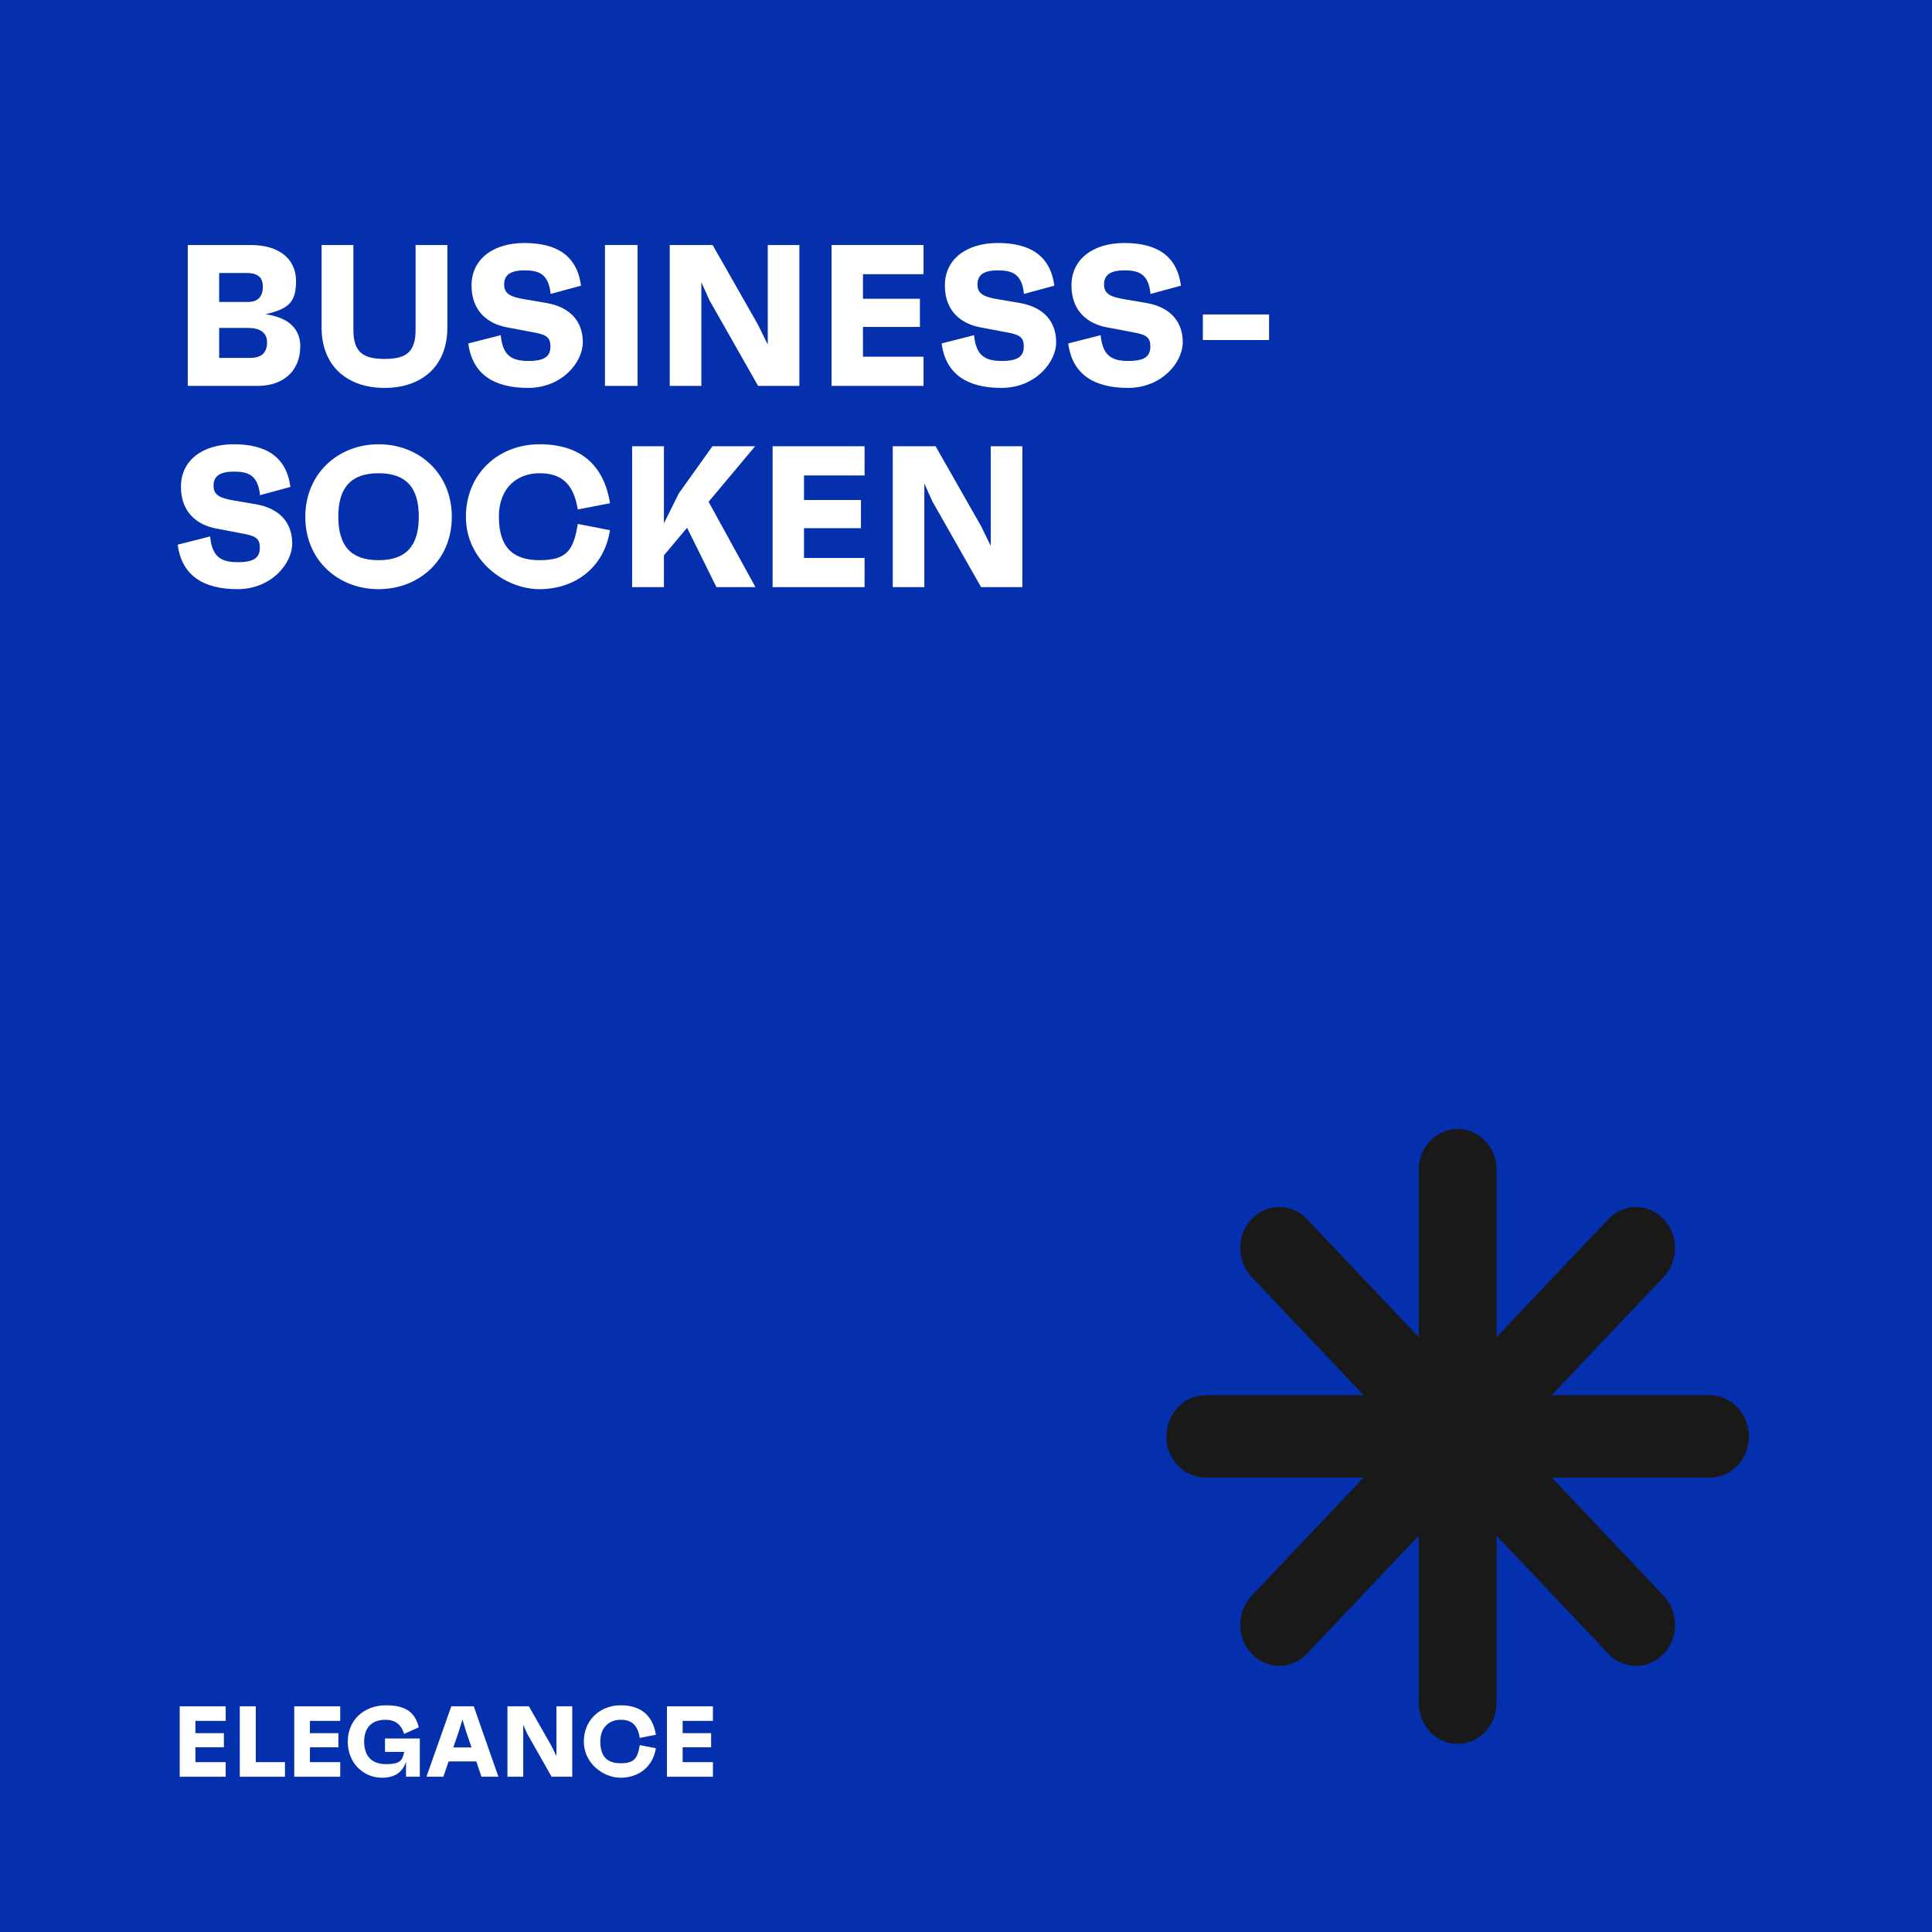 <svg xmlns="http://www.w3.org/2000/svg" id="Text_unten" version="1.1" viewBox="0 0 1920 1920"><defs><style> .st0 { fill: #0530ad; } .st1 { fill: #fff; } .st2 { fill: #191919; } </style></defs><g><rect class="st0" x="-14.9" y="-10.6" width="1961.8" height="1958.3"></rect><path d="M1946.3-10.1v1957.3H-14.4V-10.1h1960.8M1947.3-11.1H-15.4v1959.3h1962.8V-11.1h0Z"></path></g><path id="ELEGANCE" class="st2" d="M1699.2,1386.6h-157.2l111.2-117.4c15.2-15.9,15.2-41.8,0-57.8-15.2-15.9-39.7-15.9-54.7,0l-111.2,117.4v-166c0-22.6-17.3-40.9-38.7-40.9s-38.7,18.3-38.7,40.9v166l-111.2-117.4c-15.2-15.9-39.7-15.9-54.7,0-15.2,15.9-15.2,41.9,0,57.8l111.2,117.4h-157.3c-21.4,0-38.7,18.3-38.7,40.9s17.3,40.9,38.7,40.9h157.2l-111.2,117.4c-15.2,15.9-15.2,41.9,0,57.8,7.6,8,17.4,11.9,27.4,11.9s19.8-4,27.4-11.9l111.2-117.4v166c0,22.6,17.3,40.9,38.7,40.9s38.7-18.3,38.7-40.9v-166l111.2,117.4c7.6,8,17.4,11.9,27.4,11.9s19.8-4,27.4-11.9c15.2-15.9,15.2-41.9,0-57.8l-111.2-117.4h157.2c21.4,0,38.7-18.3,38.7-40.9s-17.3-40.9-38.7-40.9"></path><path class="st1" d="M194.2,1710.2v12.2h28.3v14h-28.3v14.8h30.1v14.5h-45.7v-70h45.7v14.5h-30.1Z"></path><path class="st1" d="M283.2,1751.2v14.5h-44.9v-70h15.9v55.5h29Z"></path><path class="st1" d="M308,1710.2v12.2h28.3v14h-28.3v14.8h30.1v14.5h-45.7v-70h45.7v14.5h-30.1Z"></path><path class="st1" d="M417.2,1727.7v38h-13.7v-14.8c-4.6,14-16.4,15.8-23.9,15.8-18.2,0-34-14.4-34-35.9s16.3-36.1,37.9-36.1,29.2,8.4,32.7,21.9l-14.6,6.5c-3-9.5-8.9-14-18.5-14-13.6,0-21.2,7.8-21.2,21.6s7,22.5,21.6,22.5,16.5-4,18.2-12.2h-19.1v-13.3h34.6Z"></path><path class="st1" d="M473.3,1750.5h-27.5l-5.2,15.2h-16.8l24.7-70h22.3l24.5,70h-16.8l-5.2-15.2ZM468.6,1736.6l-5.2-15.2-3.8-12.5-3.9,12.5-5.2,15.2h18.1Z"></path><path class="st1" d="M568.7,1695.7v70h-20.5l-24.2-42.6-4-8.9v51.5h-15.7v-70h21.3l22.6,39.7,4.8,9.8v-49.5h15.7Z"></path><path class="st1" d="M635.8,1734.3l16,3.1c-3,18.9-17.7,29.3-35,29.3s-36.6-14.4-36.6-35.9,16.2-36.1,36.6-36.1,32,10.4,35,29.3l-16,3.1c-2.1-12.9-8.2-18-19-18s-20.2,6.9-20.2,21.6,6.5,21.6,20.2,21.6,16.9-5.1,19-18Z"></path><path class="st1" d="M678.4,1710.2v12.2h28.3v14h-28.3v14.8h30.1v14.5h-45.7v-70h45.7v14.5h-30.1Z"></path><path class="st1" d="M298.4,344.1c0,24.8-17,39.4-42.4,39.4h-69.4v-140h62.6c28.4,0,45,14,45,35.8s-8,27.6-30.2,33c27.4,4,34.4,18.4,34.4,31.8ZM217.8,300.1h28.4c10,0,15-5,15-15.4s-6.8-13.4-16.2-13.4h-27.2v28.8ZM265.4,340.1c0-9.6-7.4-14.2-18.4-14.2h-29.2v29.8h30.4c11.4,0,17.2-4.8,17.2-15.6Z"></path><path class="st1" d="M444.6,243.5v81.8c0,39.8-26.6,60.2-62.4,60.2s-62.6-20.4-62.6-60.2v-81.8h31.6v84.4c0,22.4,10,28.8,31,28.8s30.8-6.4,30.8-28.8v-84.4h31.6Z"></path><path class="st1" d="M465.4,341.3l32.2-8.2c2,20.8,11.4,25.6,27.6,25.6s21.8-4.6,21.8-14.4-4.8-11.8-17.8-14.2l-25.4-4.8c-18.4-3.4-35.2-15.6-35.2-41.6s21.2-42.2,52.6-42.2,52.2,12,56.2,42.4l-30.2,8.2c-2-20.2-12-23.4-26-23.4s-20.2,4.6-20.2,14,6.4,12.4,20.8,14.8l21.2,3.6c24.2,4.2,36.2,18.8,36.2,39s-21,45.4-54.4,45.4-55.4-13.2-59.4-44.2Z"></path><path class="st1" d="M601.2,243.5h32.4v140h-32.4v-140Z"></path><path class="st1" d="M794.4,243.5v140h-41l-48.4-85.2-8-17.8v103h-31.4v-140h42.6l45.2,79.4,9.6,19.6v-99h31.4Z"></path><path class="st1" d="M857.6,272.5v24.4h56.6v28h-56.6v29.6h60.2v29h-91.4v-140h91.4v29h-60.2Z"></path><path class="st1" d="M935.8,341.3l32.2-8.2c2,20.8,11.4,25.6,27.6,25.6s21.8-4.6,21.8-14.4-4.8-11.8-17.8-14.2l-25.4-4.8c-18.4-3.4-35.2-15.6-35.2-41.6s21.2-42.2,52.6-42.2,52.2,12,56.2,42.4l-30.2,8.2c-2-20.2-12-23.4-26-23.4s-20.2,4.6-20.2,14,6.4,12.4,20.8,14.8l21.2,3.6c24.2,4.2,36.2,18.8,36.2,39s-21,45.4-54.4,45.4-55.4-13.2-59.4-44.2Z"></path><path class="st1" d="M1061.6,341.3l32.2-8.2c2,20.8,11.4,25.6,27.6,25.6s21.8-4.6,21.8-14.4-4.8-11.8-17.8-14.2l-25.4-4.8c-18.4-3.4-35.2-15.6-35.2-41.6s21.2-42.2,52.6-42.2,52.2,12,56.2,42.4l-30.2,8.2c-2-20.2-12-23.4-26-23.4s-20.2,4.6-20.2,14,6.4,12.4,20.8,14.8l21.2,3.6c24.2,4.2,36.2,18.8,36.2,39s-21,45.4-54.4,45.4-55.4-13.2-59.4-44.2Z"></path><path class="st1" d="M1261.2,312.5v25.4h-65.8v-25.4h65.8Z"></path><path class="st1" d="M176.6,541.3l32.2-8.2c2,20.8,11.4,25.6,27.6,25.6s21.8-4.6,21.8-14.4-4.8-11.8-17.8-14.2l-25.4-4.8c-18.4-3.4-35.2-15.6-35.2-41.6s21.2-42.2,52.6-42.2,52.2,12,56.2,42.4l-30.2,8.2c-2-20.2-12-23.4-26-23.4s-20.2,4.6-20.2,14,6.4,12.4,20.8,14.8l21.2,3.6c24.2,4.2,36.2,18.8,36.2,39s-21,45.4-54.4,45.4-55.4-13.2-59.4-44.2Z"></path><path class="st1" d="M449,513.7c0,43-32.6,71.8-72.8,71.8s-72.8-28.8-72.8-71.8,32.6-72.2,72.8-72.2,72.8,28.8,72.8,72.2ZM416.2,513.5c0-29.2-12.8-43.2-40-43.2s-40,14-40,43.2,12.8,43.2,40,43.2,40-14,40-43.2Z"></path><path class="st1" d="M574.2,520.7l32,6.2c-6,37.8-35.4,58.6-70,58.6s-73.2-28.8-73.2-71.8,32.4-72.2,73.2-72.2,64,20.8,70,58.6l-32,6.2c-4.2-25.8-16.4-36-38-36s-40.4,13.8-40.4,43.2,13,43.2,40.4,43.2,33.8-10.2,38-36Z"></path><path class="st1" d="M682.8,524.5l-23,27.4v31.6h-31.6v-140h31.6v76.6l14.8-29.8,33.4-46.8h42.4l-46.2,55.2,46.6,84.8h-38.8l-29.2-59Z"></path><path class="st1" d="M799,472.5v24.4h56.6v28h-56.6v29.6h60.2v29h-91.4v-140h91.4v29h-60.2Z"></path><path class="st1" d="M1016,443.5v140h-41l-48.4-85.2-8-17.8v103h-31.4v-140h42.6l45.2,79.4,9.6,19.6v-99h31.4Z"></path></svg>